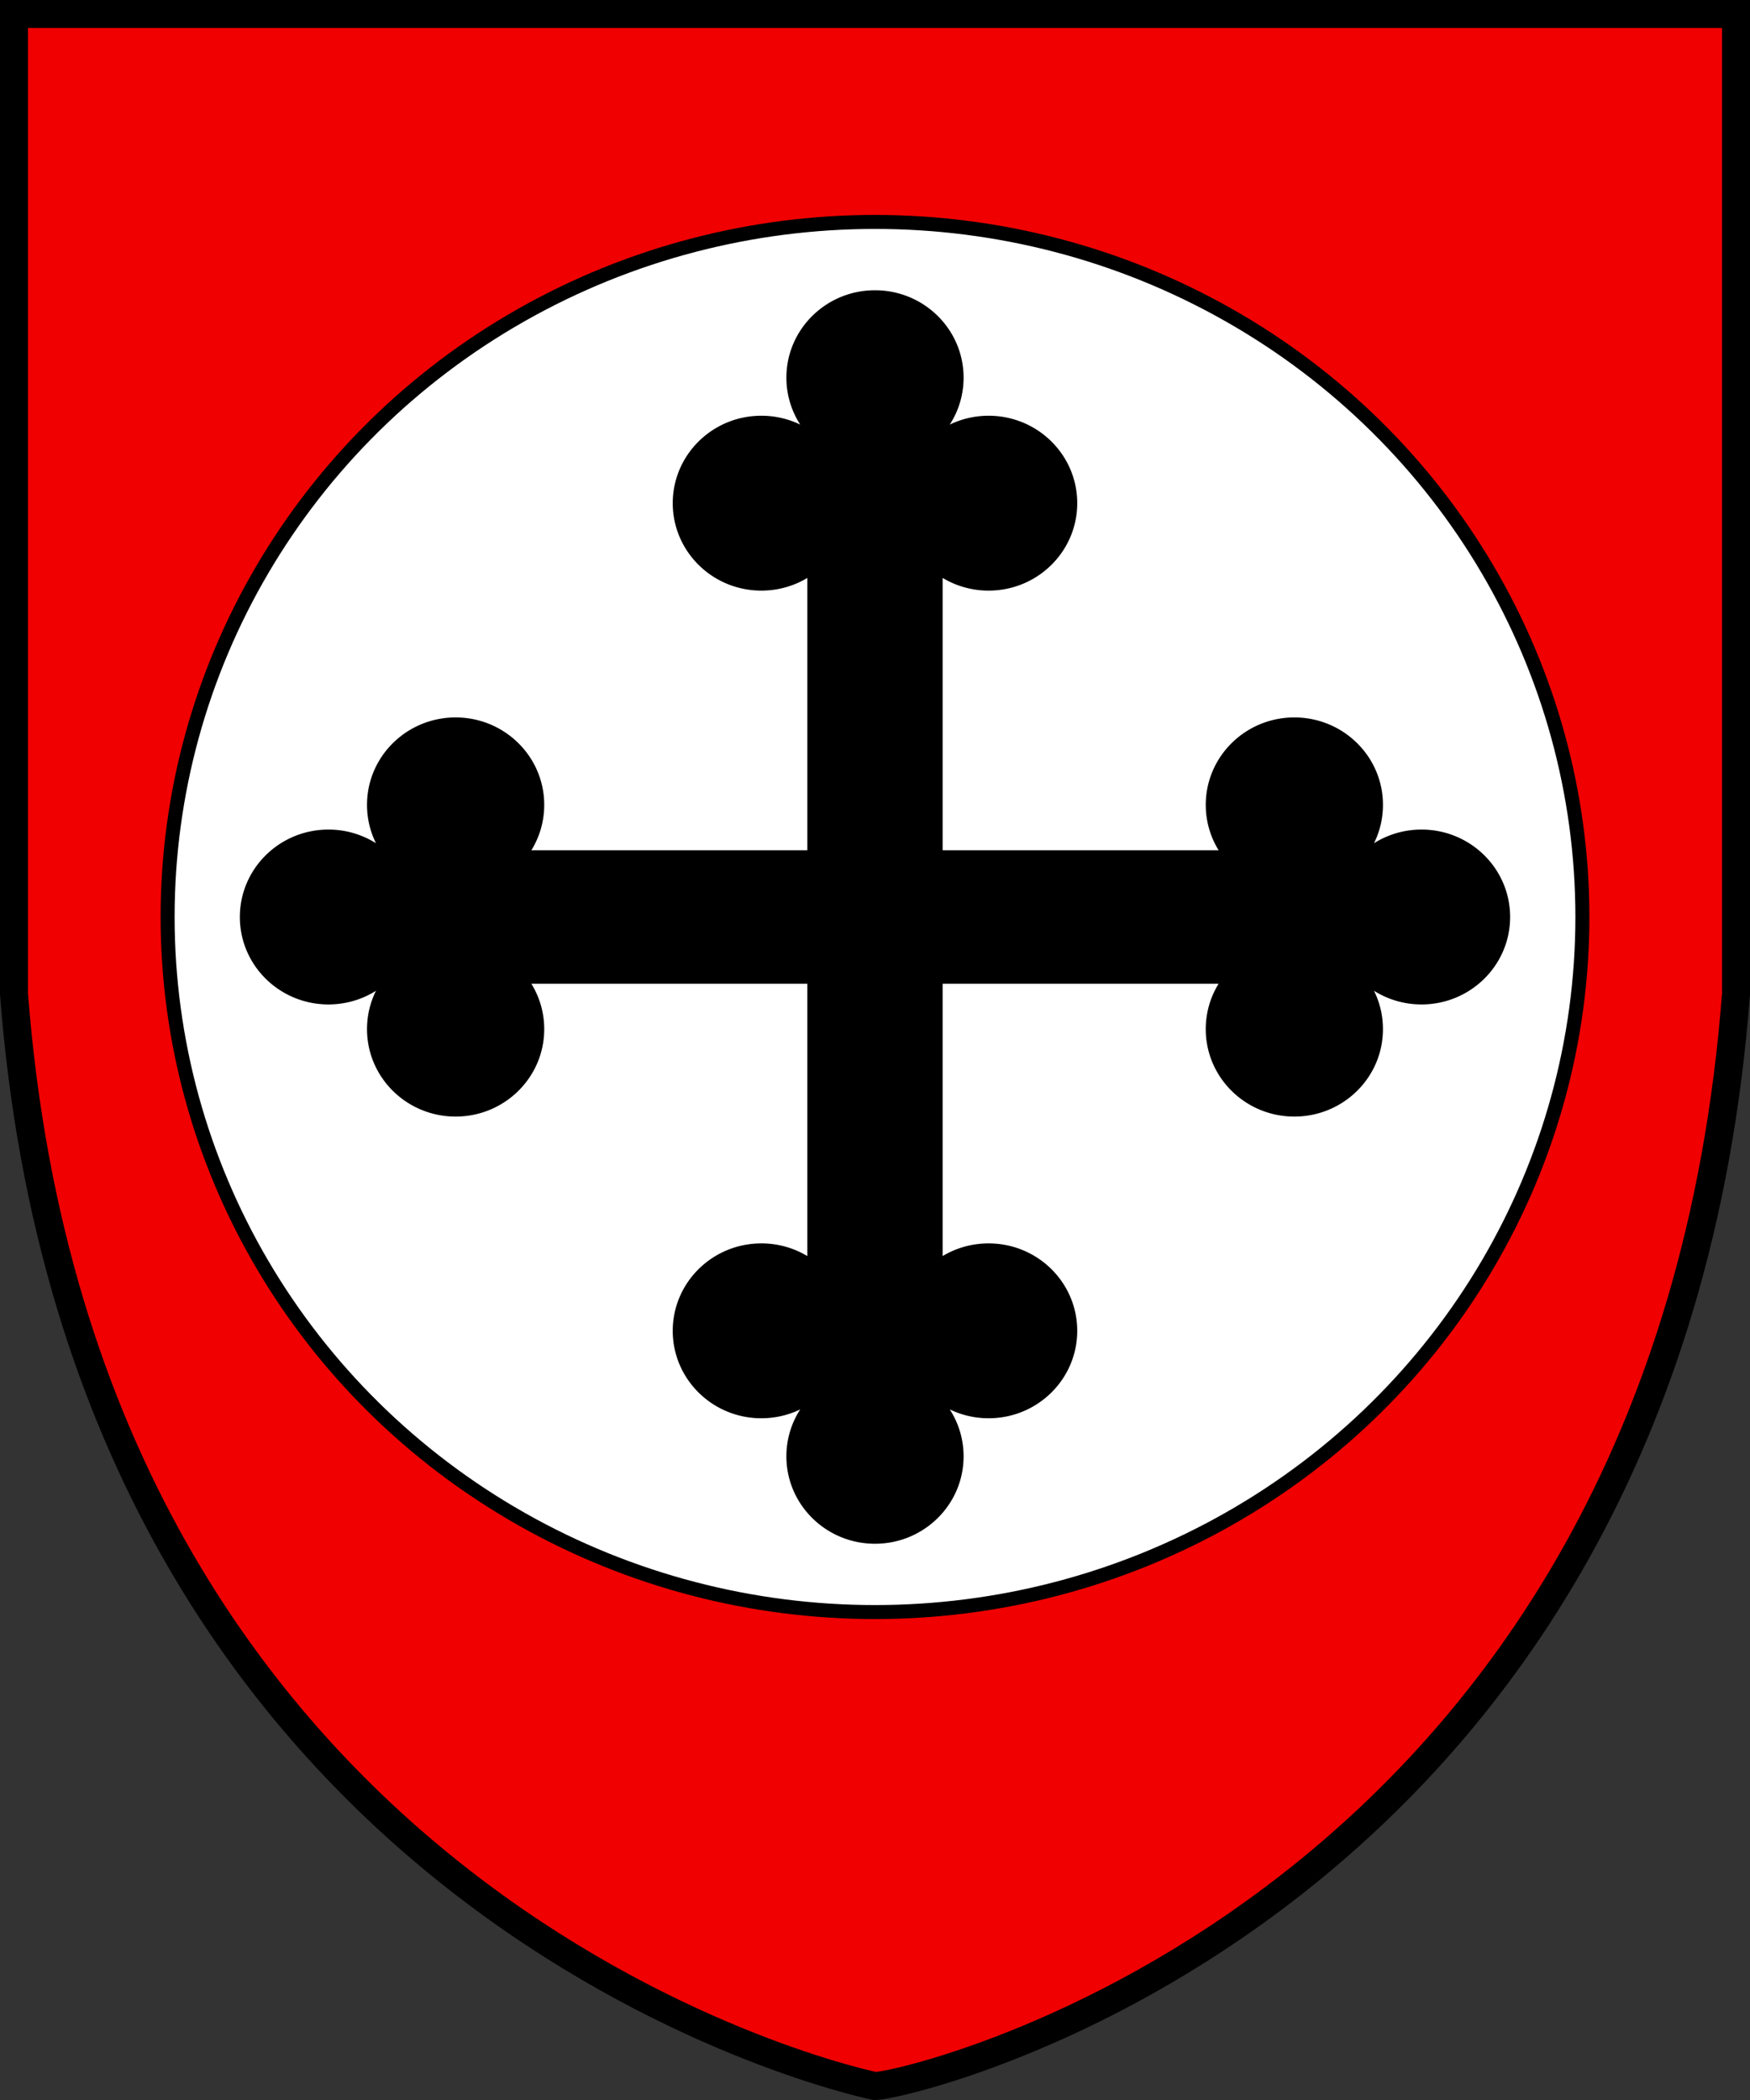 <?xml version="1.0" encoding="UTF-8"?>
<svg width="500" height="600" xmlns="http://www.w3.org/2000/svg">
 <rect width="100%" height="100%" fill="#333333" stroke="none"/>
 <path d="M4 4v280c20 260 236 310 246 312 10 0 226-50 246-312V4z" fill="#f00000" stroke="#000" stroke-width="8"/>
 <ellipse cx="250" cy="262" rx="202.11" ry="198.59" fill="#fff" stroke="#000" stroke-width="4"/>
 <path d="m406.15 237.02a25.43 25.43 0 0 0-13.578 3.902 24.595 24.595 0 0 0 2.562-10.958c0-13.797-11.334-24.982-25.315-24.982-13.982 0-25.316 11.185-25.316 24.982 0 4.749 1.34 9.186 3.673 12.967h-78.853v-77.81a25.453 25.453 0 0 0 13.14 3.627c13.984 0 25.317-11.186 25.317-24.983s-11.332-24.982-25.316-24.982c-3.984 0-7.751 0.91-11.105 2.529a24.614 24.614 0 0 0 3.955-13.4c0-13.796-11.334-24.981-25.316-24.981s-25.316 11.185-25.316 24.982c0 4.93 1.453 9.527 3.954 13.398a25.483 25.483 0 0 0-11.106-2.529c-13.98 0-25.316 11.186-25.316 24.982 0 13.797 11.335 24.983 25.316 24.983 4.813 0 9.311-1.325 13.141-3.625v77.809h-78.85a24.621 24.621 0 0 0 3.673-12.967c0-13.797-11.335-24.982-25.316-24.982-13.982 0-25.317 11.185-25.317 24.982 0 3.931 0.923 7.65 2.562 10.958a25.432 25.432 0 0 0-13.578-3.902c-13.983 0-25.316 11.184-25.316 24.982 0 13.797 11.333 24.98 25.316 24.98 4.998 0 9.655-1.433 13.578-3.902a24.609 24.609 0 0 0-2.562 10.958c0 13.8 11.335 24.983 25.317 24.983 13.981 0 25.316-11.185 25.316-24.983 0-4.748-1.343-9.186-3.674-12.968h78.85v77.81a25.443 25.443 0 0 0-13.14-3.624c-13.982 0-25.317 11.184-25.317 24.982 0 13.796 11.335 24.981 25.316 24.981 3.985 0 7.752-0.91 11.105-2.53a24.621 24.621 0 0 0-3.953 13.4c0 13.798 11.334 24.982 25.316 24.982 13.983 0 25.316-11.184 25.316-24.982 0-4.931-1.453-9.526-3.955-13.4a25.475 25.475 0 0 0 11.105 2.53c13.983 0 25.316-11.185 25.316-24.98 0-13.8-11.333-24.983-25.316-24.983-4.813 0-9.31 1.323-13.141 3.624v-77.81h78.852a24.609 24.609 0 0 0-3.673 12.968c0 13.8 11.334 24.983 25.316 24.983 13.98 0 25.314-11.185 25.314-24.983 0-3.93-0.921-7.649-2.561-10.958a25.432 25.432 0 0 0 13.578 3.903c13.98 0 25.316-11.184 25.316-24.981 0-13.8-11.333-24.983-25.314-24.983z"/>
</svg>
